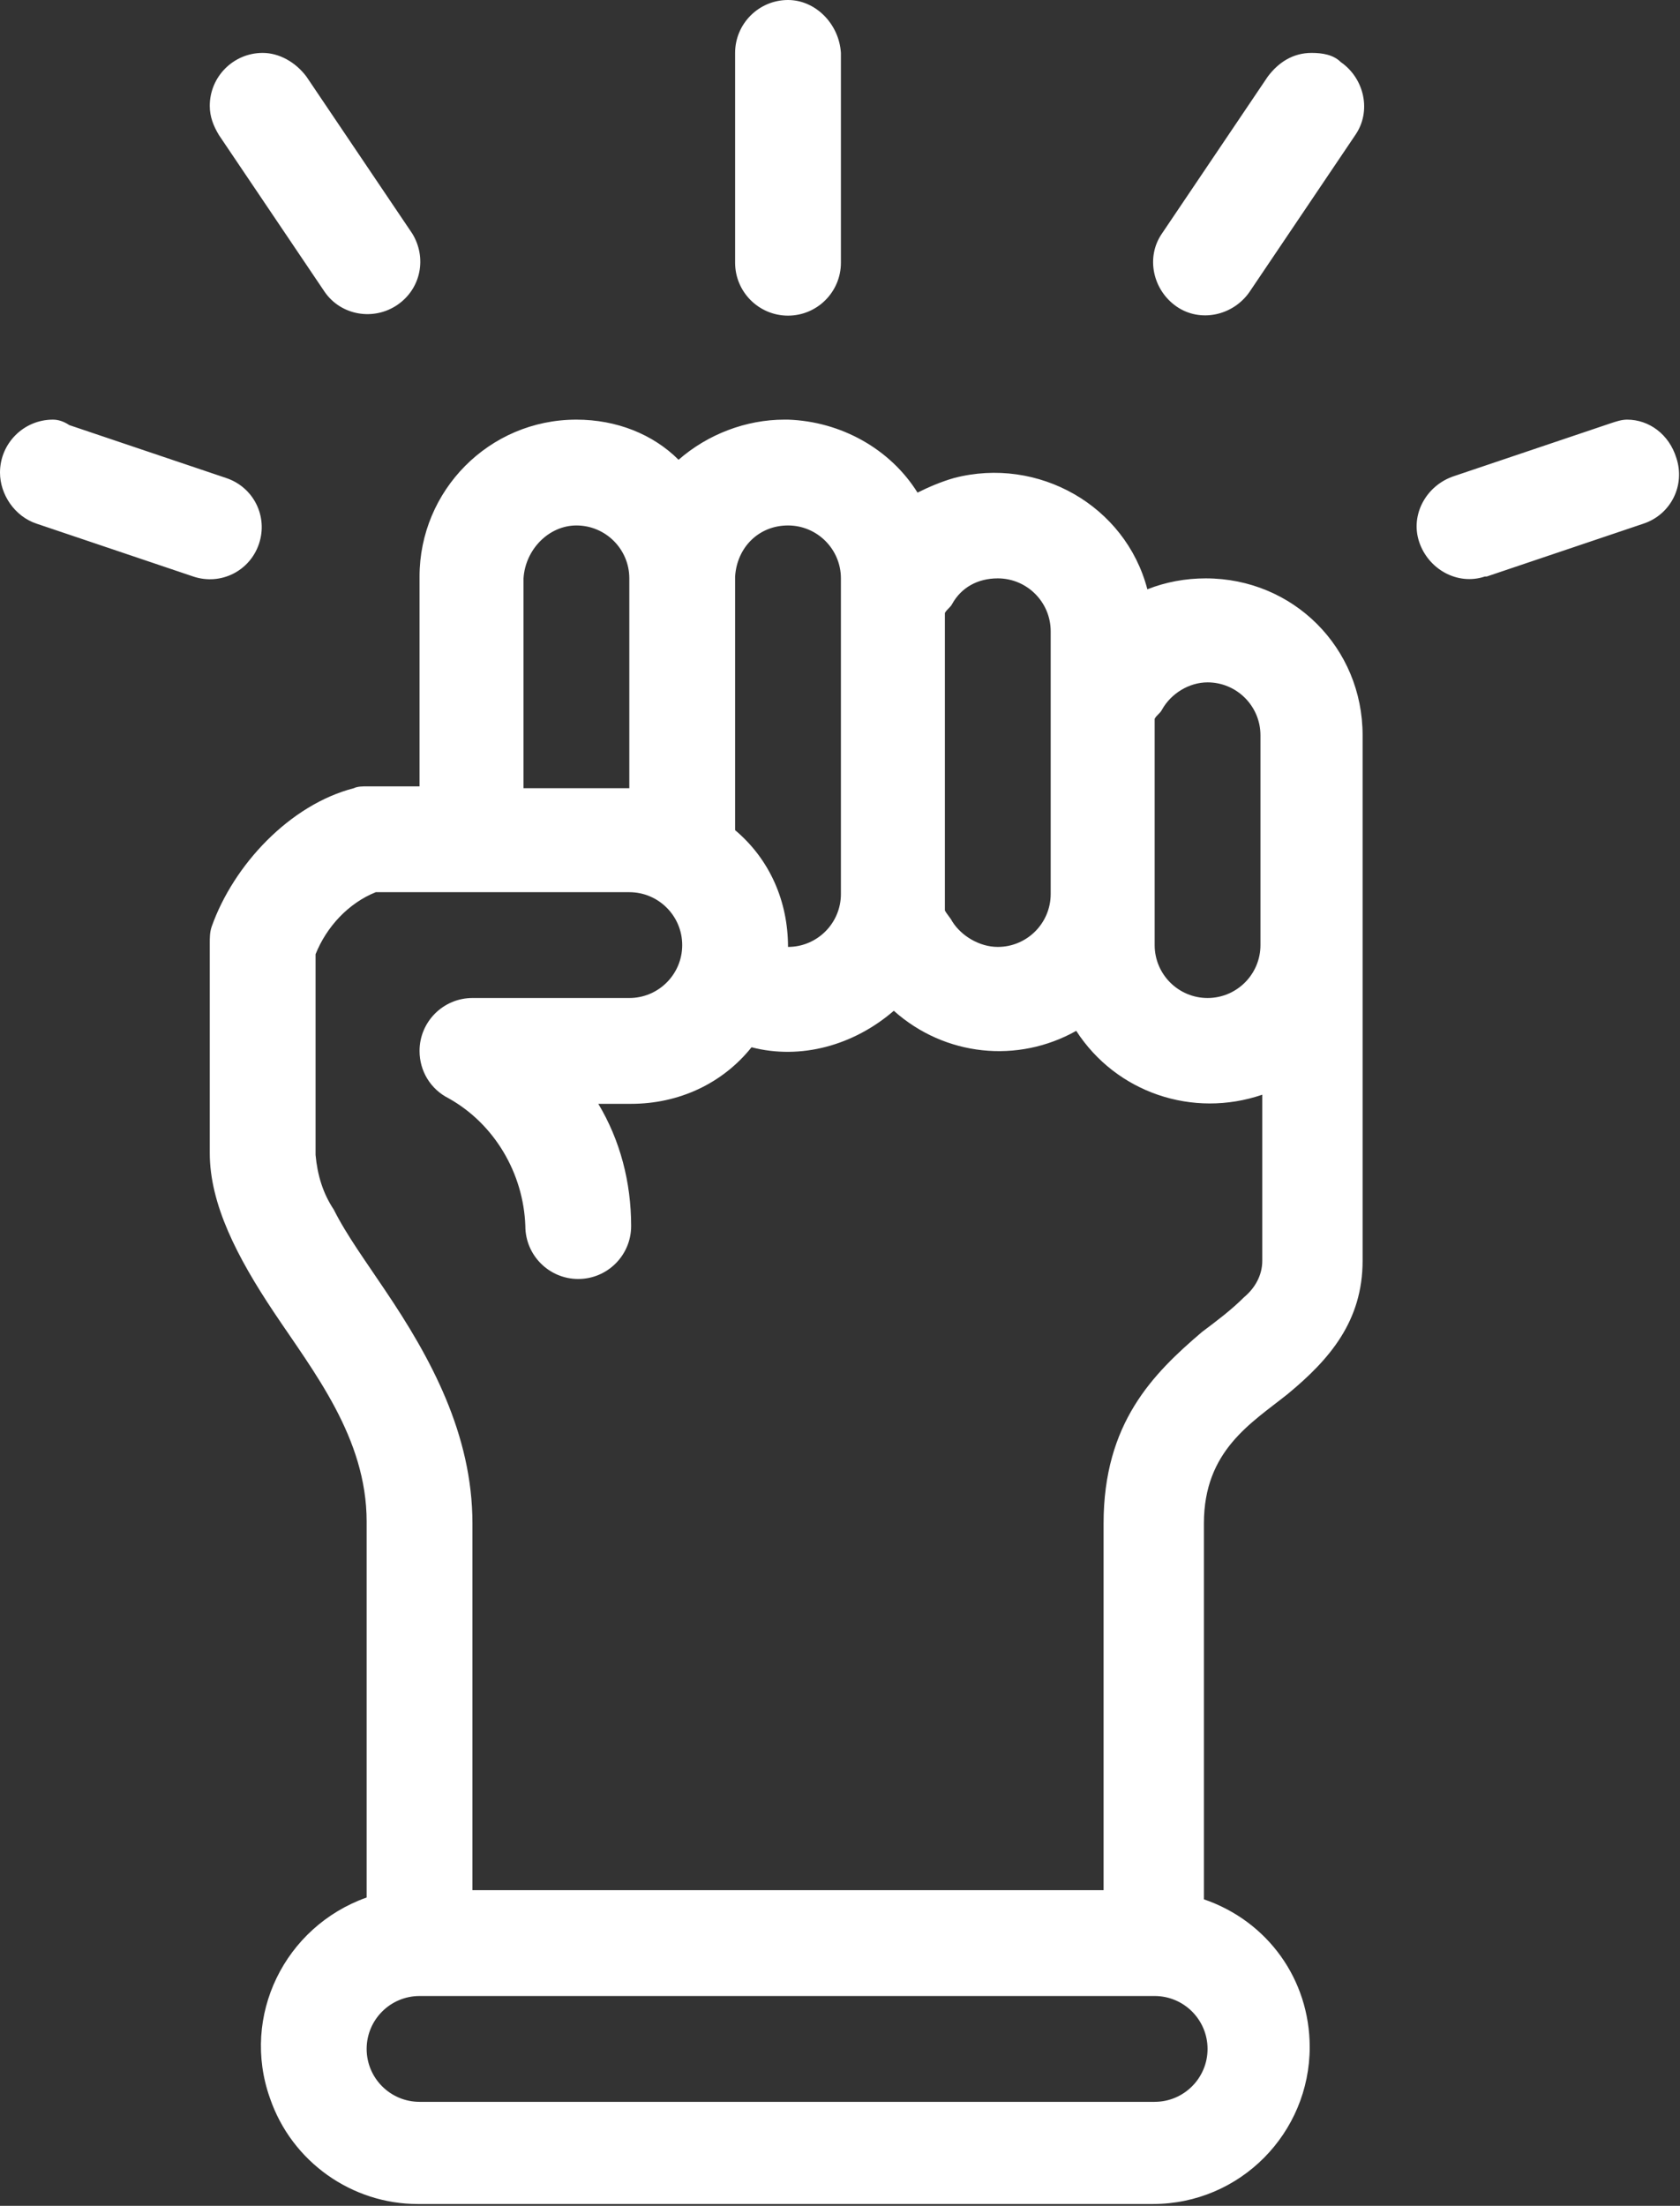 <?xml version="1.0" encoding="UTF-8"?>
<svg xmlns="http://www.w3.org/2000/svg" xmlns:xlink="http://www.w3.org/1999/xlink" version="1.1" id="Laag_1" x="0px" y="0px" width="92.1px" height="120.9px" viewBox="0 0 92.1 120.9" style="enable-background:new 0 0 92.1 120.9;" xml:space="preserve">
<rect x="0" y="0" width="92.1" height="120.9" fill="#333333" stroke="none"/>
<style type="text/css">
	.st0{fill-rule:evenodd;clip-rule:evenodd;fill:#FFFFFF;}
</style>
<path id="Path_113" class="st0" d="M43.2,0c-1.6,0-2.9,1.3-2.9,2.9v11.5c0,1.6,1.3,2.9,2.9,2.9c1.6,0,2.9-1.3,2.9-2.9V2.9  C46,1.3,44.7,0,43.2,0C43.2,0,43.2,0,43.2,0z M14.4,2.9c-1.6,0-2.9,1.3-2.9,2.9c0,0.6,0.2,1.1,0.5,1.6l5.8,8.6  c0.9,1.3,2.7,1.6,4,0.7c1.3-0.9,1.6-2.6,0.8-3.9l-5.8-8.6C16.2,3.4,15.3,2.9,14.4,2.9L14.4,2.9z M71.9,2.9c-1,0-1.8,0.5-2.4,1.3  l-5.8,8.6c-0.9,1.3-0.5,3.1,0.8,4c1.3,0.9,3.1,0.5,4-0.8l5.8-8.6c0.9-1.3,0.5-3.1-0.8-4C73.1,3,72.5,2.9,71.9,2.9z M2.9,23  C1.3,23,0,24.3,0,25.9c0,1.2,0.8,2.4,2,2.8l8.6,2.9c1.5,0.5,3.1-0.3,3.6-1.8c0.5-1.5-0.3-3.1-1.8-3.6l-8.6-2.9  C3.5,23.1,3.2,23,2.9,23L2.9,23L2.9,23z M31.6,23c-4.8,0-8.6,3.9-8.6,8.6v11.5h-2.9c-0.2,0-0.5,0-0.7,0.1c-3.5,0.9-6.6,4.2-7.8,7.6  c-0.1,0.3-0.1,0.6-0.1,0.9v11.5c0,2.8,1.5,5.7,3.5,8.7c2.2,3.3,5.1,6.9,5.1,11.5v20.6c-4.5,1.6-6.9,6.5-5.3,11  c1.2,3.5,4.5,5.8,8.1,5.8h40.3c4.8,0,8.6-3.9,8.6-8.6c0-3.7-2.3-6.9-5.8-8.1V83.5c0-4,2.6-5.5,4.6-7.1c2.3-1.9,4.1-4,4.1-7.3V40.3  c0-4.8-3.8-8.6-8.6-8.6c-1.1,0-2.2,0.2-3.2,0.6c-1.2-4.6-6-7.3-10.6-6.1c-0.7,0.2-1.4,0.5-2,0.8c-1.5-2.4-4.2-3.9-7.1-4l-0.2,0  c-2.1,0-4.2,0.8-5.8,2.2C35.8,23.8,33.8,23,31.6,23L31.6,23z M89.2,23c-0.3,0-0.6,0.1-0.9,0.2l-8.6,2.9c-1.5,0.5-2.4,2.1-1.9,3.6  c0.5,1.5,2.1,2.4,3.6,1.9c0,0,0.1,0,0.1,0l8.6-2.9c1.5-0.5,2.3-2.1,1.8-3.6C91.5,23.8,90.4,23,89.2,23L89.2,23L89.2,23z M31.6,28.8  c1.6,0,2.9,1.3,2.9,2.9v11.5h-5.8V31.7C28.8,30.1,30.1,28.8,31.6,28.8z M43.2,28.8c1.6,0,2.9,1.3,2.9,2.9v17.3  c0,1.6-1.3,2.9-2.9,2.9c0-2.5-1-4.8-2.9-6.4V31.7l0-0.1C40.4,30,41.6,28.8,43.2,28.8z M54.7,31.7c1.6,0,2.9,1.3,2.9,2.9v14.4  c0,1.6-1.3,2.9-2.9,2.9c-1,0-2-0.6-2.5-1.4c-0.1-0.2-0.3-0.4-0.4-0.6c0-0.3,0-0.6,0-0.9V33.6c0.1-0.2,0.3-0.3,0.4-0.5  C52.7,32.2,53.6,31.7,54.7,31.7L54.7,31.7z M66.2,37.4c1.6,0,2.9,1.3,2.9,2.9c0,0,0,0,0,0v11.5c0,1.6-1.3,2.9-2.9,2.9  c-1.6,0-2.9-1.3-2.9-2.9V39.4c0.1-0.2,0.3-0.3,0.4-0.5C64.2,38,65.2,37.4,66.2,37.4z M34.5,48.9c1.6,0,2.9,1.3,2.9,2.9  c0,1.6-1.3,2.9-2.9,2.9h-8.6c-1.6,0-2.9,1.3-2.9,2.9c0,1.1,0.6,2.1,1.6,2.6c2.5,1.4,4.1,4.1,4.2,7c0,1.6,1.3,2.9,2.9,2.9  c1.6,0,2.9-1.3,2.9-2.9c0-2.4-0.6-4.7-1.8-6.7h1.8c2.6,0,5-1.1,6.6-3.1c2.7,0.7,5.6-0.1,7.8-2c2.8,2.5,6.8,2.9,10,1.1  c2.2,3.4,6.4,4.8,10.2,3.5v9.1c0,0.8-0.4,1.5-1,2c-0.7,0.7-1.5,1.3-2.3,1.9c-2.7,2.3-5.4,5-5.4,10.5v20.1H25.9V83.5  c0-4.9-2.3-9.1-4.8-12.8c-1-1.5-2.1-3-2.8-4.4c-0.6-0.9-0.9-1.9-1-3v-11c0.6-1.5,1.8-2.8,3.3-3.4L34.5,48.9z M23,109.4h40.3  c1.6,0,2.9,1.3,2.9,2.9c0,1.6-1.3,2.9-2.9,2.9H23c-1.6,0-2.9-1.3-2.9-2.9S21.4,109.4,23,109.4z"></path>
</svg>

